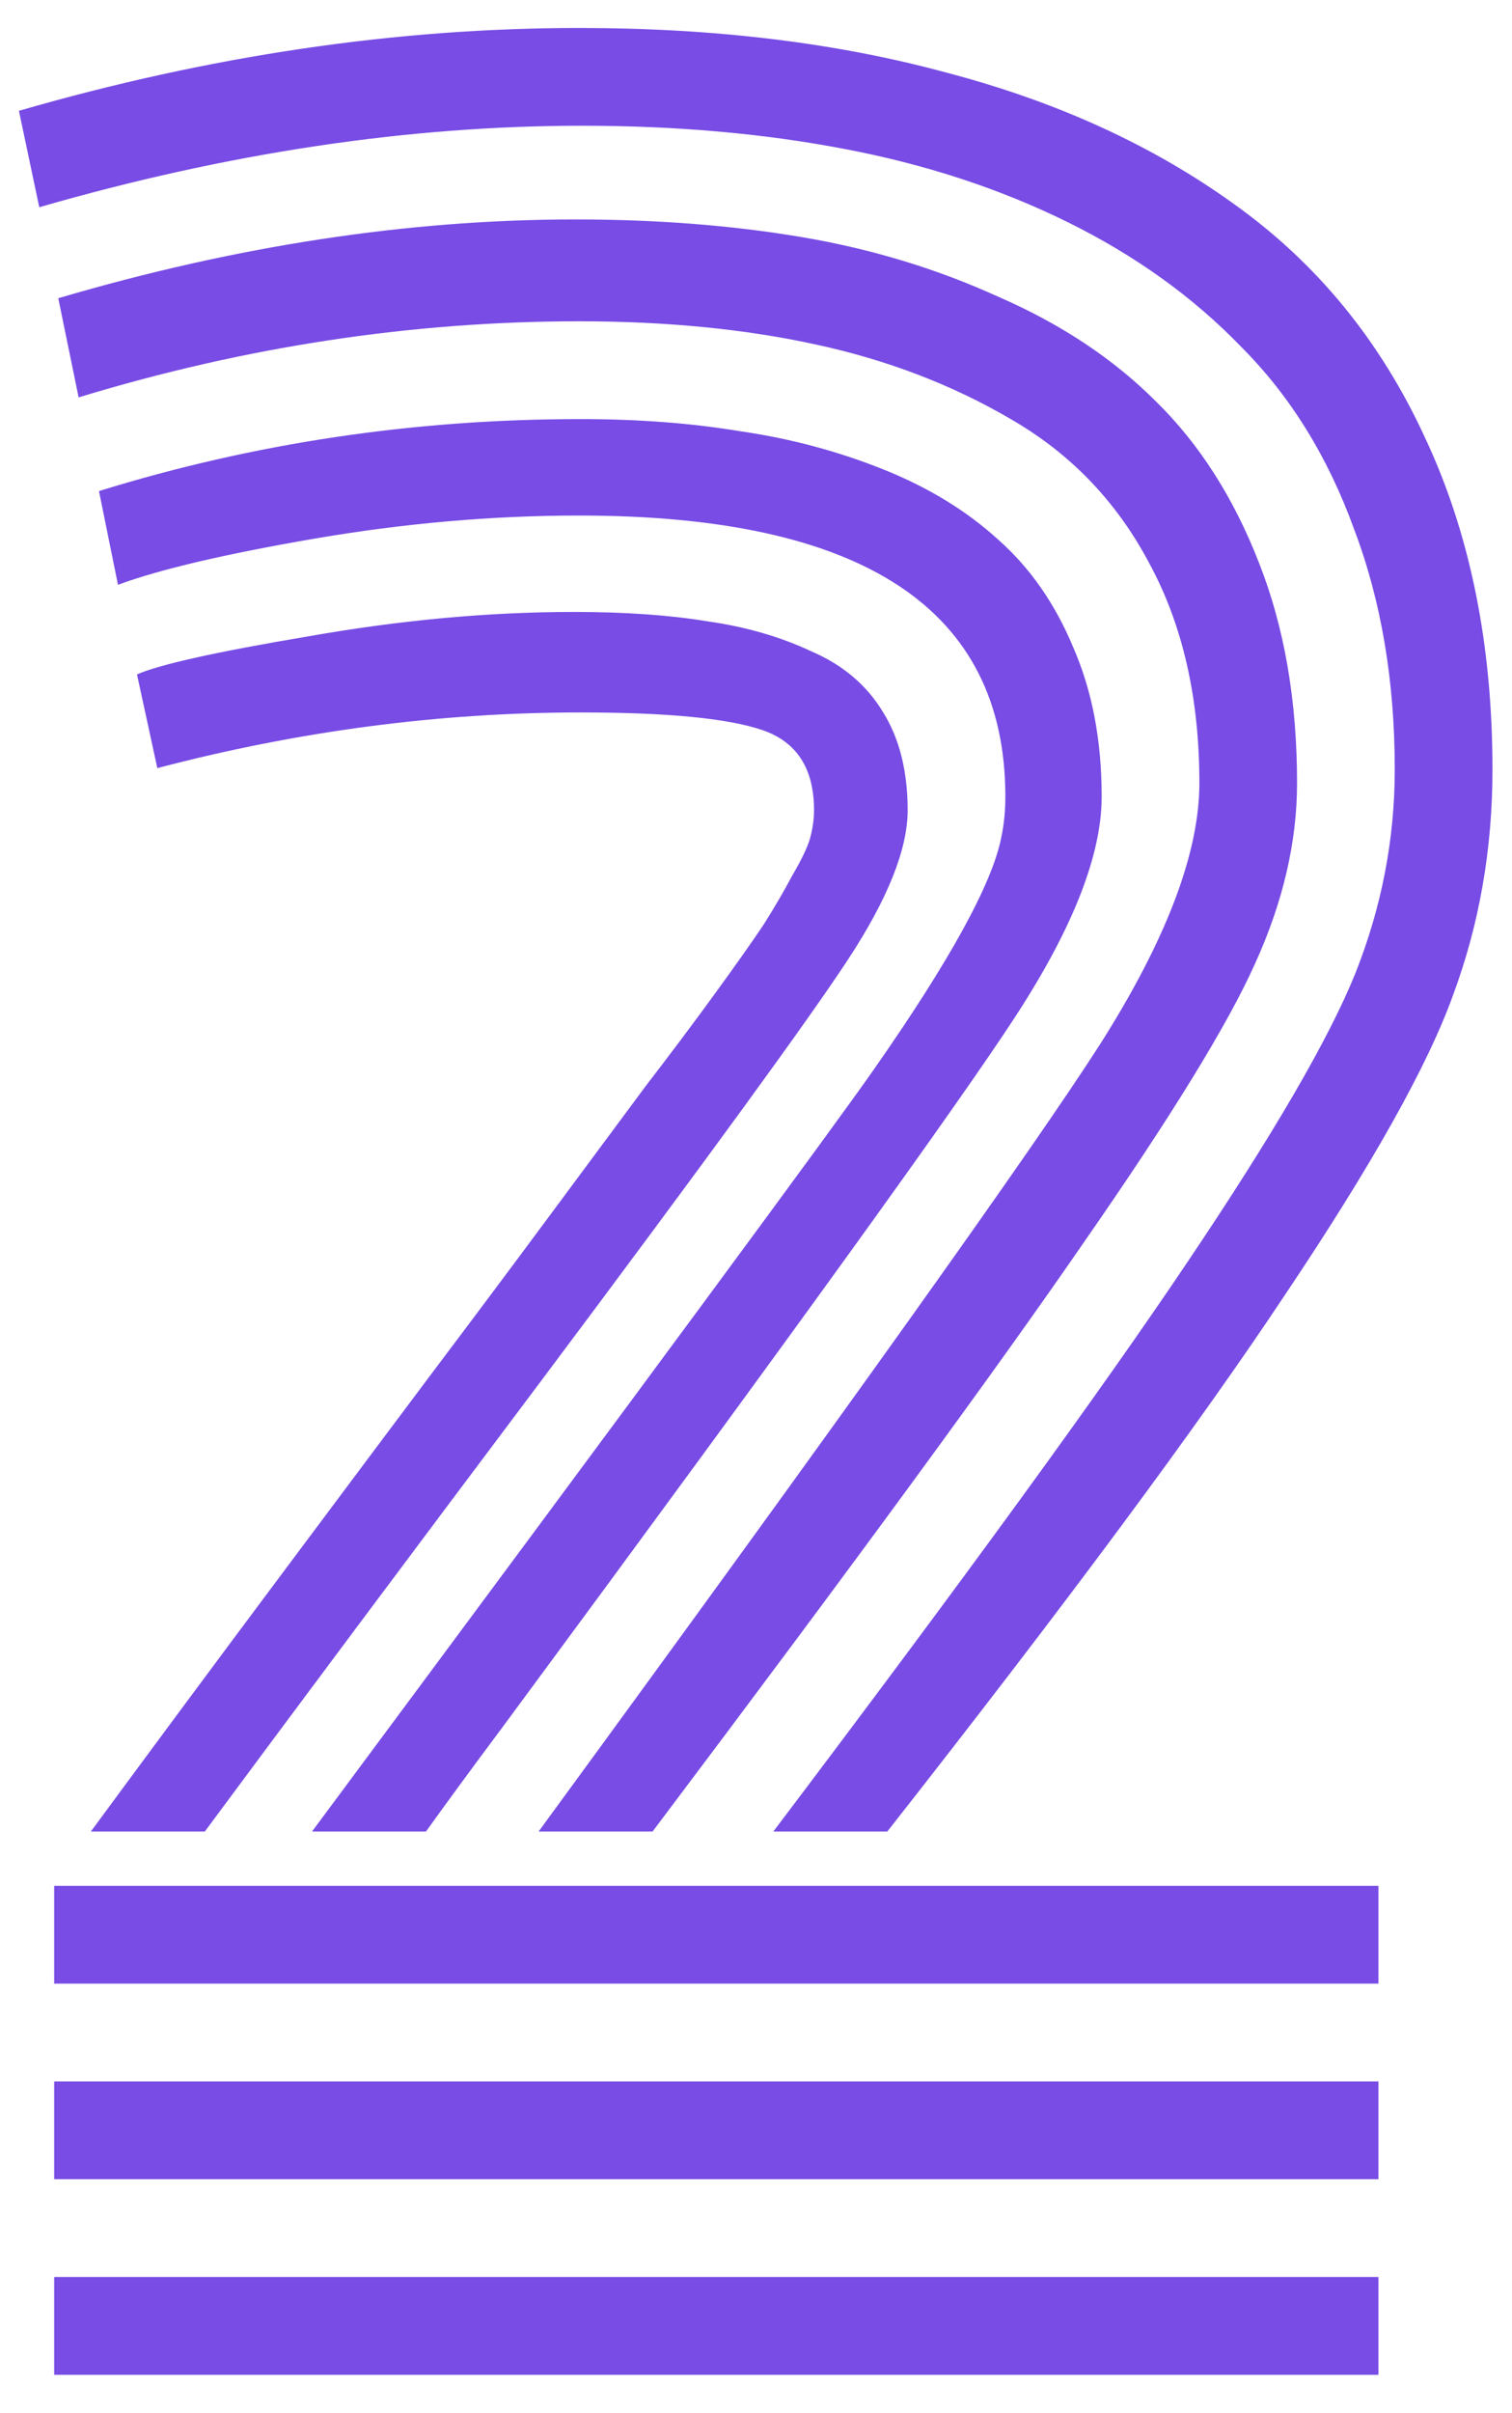 <svg width="37" height="59" viewBox="0 0 37 59" fill="none" xmlns="http://www.w3.org/2000/svg"><path d="M1.326 48.496V46.105H33.732V48.496H1.326ZM1.326 53.277V50.887H33.732V53.277H1.326ZM1.326 58.059V55.668H33.732V58.059H1.326ZM5.012 44.777H2.223C3.772 42.675 5.299 40.616 6.805 38.602C8.31 36.587 9.561 34.916 10.557 33.588C11.575 32.238 12.56 30.921 13.512 29.637C14.463 28.353 15.227 27.324 15.803 26.549C16.4 25.774 16.965 25.021 17.496 24.291C18.027 23.561 18.426 22.996 18.691 22.598C18.957 22.177 19.189 21.779 19.389 21.402C19.61 21.026 19.754 20.727 19.82 20.506C19.887 20.262 19.92 20.03 19.92 19.809C19.92 18.79 19.499 18.137 18.658 17.85C17.817 17.562 16.334 17.418 14.209 17.418C10.756 17.418 7.303 17.872 3.85 18.779L3.352 16.488C3.905 16.245 5.299 15.935 7.535 15.559C9.793 15.16 11.962 14.961 14.043 14.961C15.305 14.961 16.4 15.038 17.33 15.193C18.26 15.326 19.101 15.57 19.854 15.924C20.628 16.256 21.215 16.754 21.613 17.418C22.012 18.06 22.211 18.857 22.211 19.809C22.211 20.76 21.724 21.978 20.75 23.461C19.776 24.944 17.275 28.375 13.246 33.754C9.97 38.115 7.225 41.789 5.012 44.777ZM10.424 44.777H7.635C15.891 33.665 20.473 27.456 21.381 26.15C23.24 23.494 24.281 21.602 24.502 20.473C24.568 20.163 24.602 19.831 24.602 19.477C24.602 14.895 21.126 12.604 14.176 12.604C12.051 12.604 9.893 12.792 7.701 13.168C5.51 13.544 3.905 13.921 2.887 14.297L2.422 12.006C6.207 10.833 10.136 10.246 14.209 10.246C15.626 10.246 16.932 10.346 18.127 10.545C19.344 10.722 20.506 11.032 21.613 11.475C22.72 11.917 23.661 12.493 24.436 13.201C25.21 13.887 25.819 14.762 26.262 15.824C26.727 16.887 26.959 18.104 26.959 19.477C26.959 20.893 26.262 22.675 24.867 24.822C23.473 26.969 19.3 32.747 12.35 42.154C11.508 43.283 10.867 44.158 10.424 44.777ZM15.969 44.777H13.18C20.728 34.462 25.31 28.043 26.926 25.52C28.542 22.974 29.35 20.849 29.35 19.145C29.35 17.064 28.94 15.271 28.121 13.766C27.324 12.26 26.195 11.087 24.734 10.246C23.296 9.405 21.702 8.796 19.953 8.42C18.227 8.044 16.301 7.855 14.176 7.855C10.081 7.855 5.997 8.475 1.924 9.715L1.426 7.291C5.786 6.007 10.003 5.365 14.076 5.365C16.068 5.365 17.917 5.509 19.621 5.797C21.326 6.085 22.93 6.572 24.436 7.258C25.963 7.922 27.247 8.774 28.287 9.814C29.35 10.855 30.191 12.172 30.811 13.766C31.43 15.337 31.74 17.13 31.74 19.145C31.74 20.583 31.397 22.055 30.711 23.561C30.047 25.044 28.652 27.312 26.527 30.367C24.424 33.422 20.905 38.225 15.969 44.777ZM21.713 44.777H18.924C23.594 38.602 26.97 33.964 29.051 30.865C31.154 27.744 32.526 25.387 33.168 23.793C33.81 22.177 34.131 20.517 34.131 18.812C34.131 16.643 33.799 14.684 33.135 12.935C32.493 11.165 31.574 9.682 30.379 8.486C29.206 7.269 27.789 6.251 26.129 5.432C24.469 4.613 22.643 4.015 20.65 3.639C18.68 3.262 16.544 3.074 14.242 3.074C9.992 3.074 5.565 3.738 0.961 5.066L0.463 2.709C5.133 1.359 9.704 0.684 14.176 0.684C17.496 0.684 20.495 1.049 23.174 1.779C25.874 2.488 28.221 3.561 30.213 5C32.227 6.439 33.777 8.331 34.861 10.678C35.968 13.024 36.522 15.736 36.522 18.812C36.522 20.76 36.2 22.598 35.559 24.324C34.939 26.051 33.566 28.497 31.441 31.662C29.338 34.828 26.096 39.199 21.713 44.777Z" fill="#784CE5"></path></svg>
